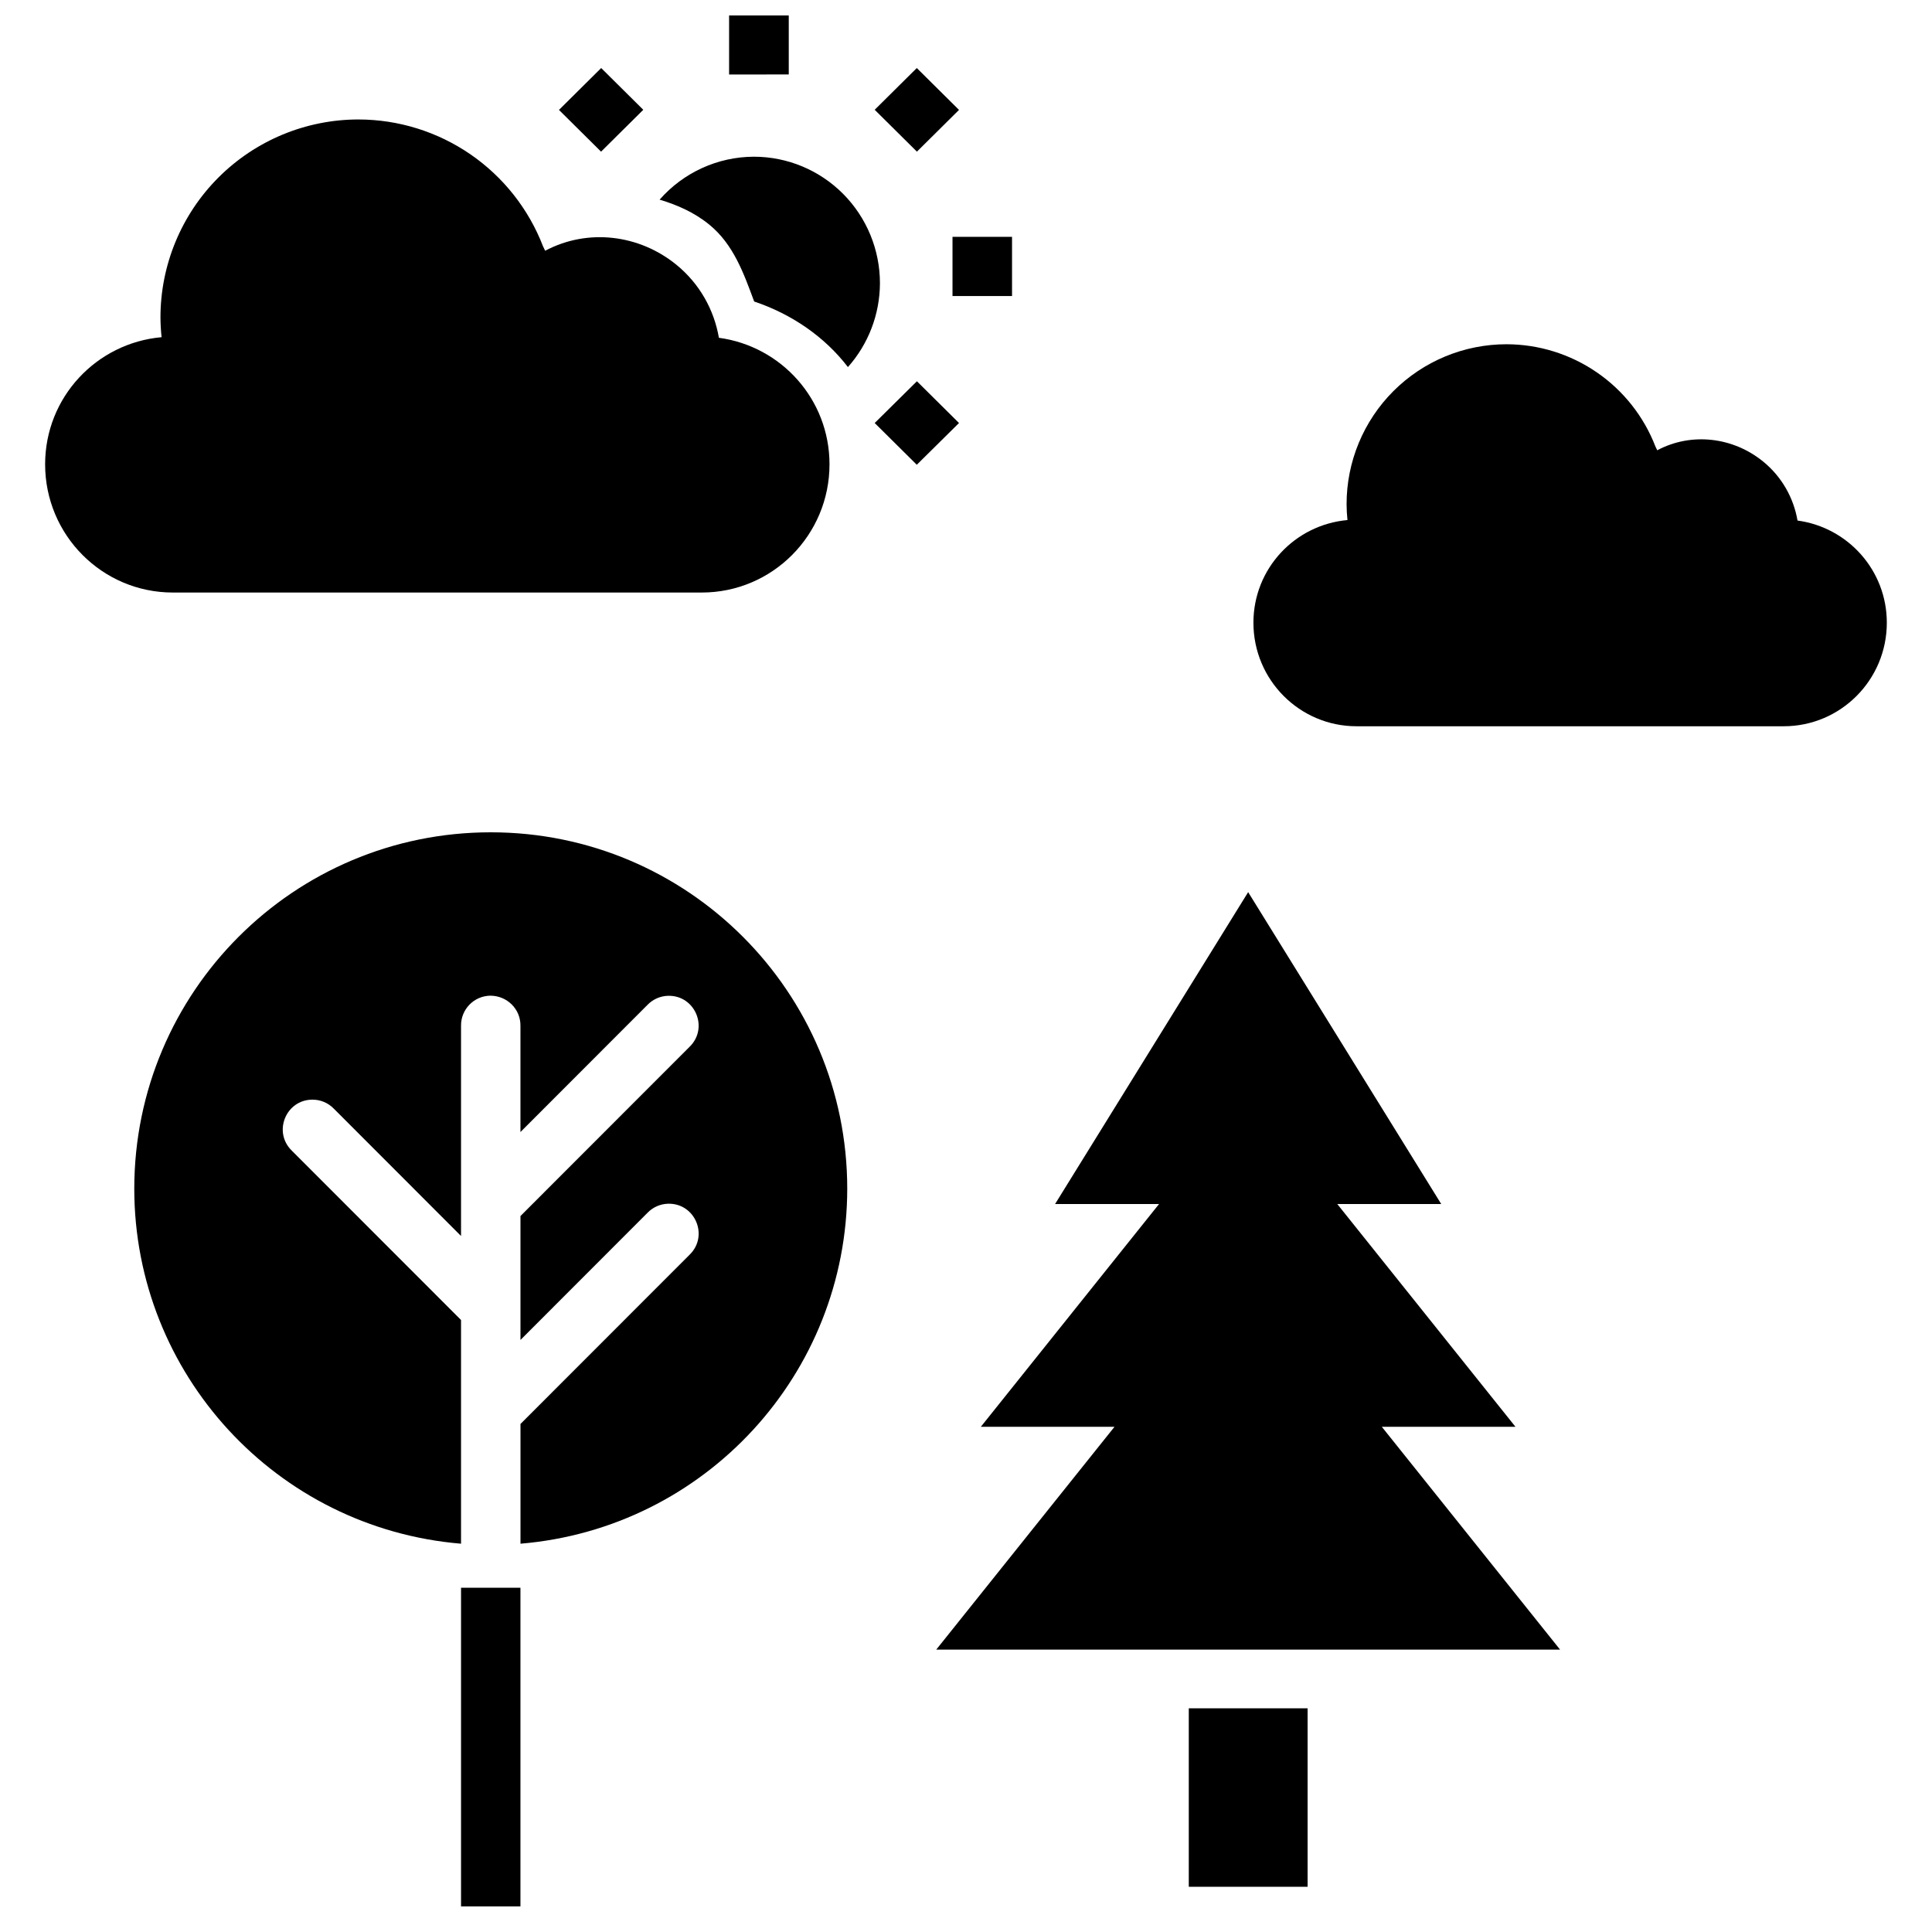 <?xml version="1.0" encoding="UTF-8"?>
<!-- Uploaded to: SVG Repo, www.svgrepo.com, Generator: SVG Repo Mixer Tools -->
<svg width="800px" height="800px" version="1.1" viewBox="144 144 512 512" xmlns="http://www.w3.org/2000/svg">
 <defs>
  <clipPath id="a">
   <path d="m337 148.09h17v15.906h-17z"/>
  </clipPath>
 </defs>
 <path d="m392.12 581.16 47.23-59.039h-35.422l47.23-59.039h-27.551l51.168-82.656 51.168 82.656h-27.551l47.23 59.039h-35.422l47.23 59.039z" fill-rule="evenodd"/>
 <path d="m459.04 596.72v47.297h31.488v-47.297z" fill-rule="evenodd"/>
 <path d="m274.05 364.57c-52.172 0-94.465 42.293-94.465 94.465 0.031 49.09 37.672 89.977 86.594 94.062-0.016-19.82 0-59.285 0-59.285l-44.832-44.863c-5.086-4.922-1.602-13.527 5.473-13.531 2.133 0 4.176 0.863 5.656 2.398l33.703 33.734c-0.016-18.551 0-37.082 0-55.688-0.062-4.352 3.402-7.926 7.75-7.996 4.445 0 8.066 3.551 7.996 7.996v28.137l33.703-33.734c1.43-1.465 3.371-2.309 5.414-2.367 7.16-0.18 10.84 8.492 5.719 13.5l-44.832 44.863c0.016 10.98 0 21.922 0 32.84l33.703-33.734c1.43-1.465 3.371-2.309 5.414-2.367 7.16-0.18 10.84 8.496 5.719 13.5l-44.832 44.863v31.734c48.922-4.09 86.555-44.973 86.594-94.062 0-52.172-42.293-94.465-94.465-94.465z"/>
 <path d="m266.18 564.77v84.441h15.742v-84.441z" fill-rule="evenodd"/>
 <path d="m386.96 162.03 11.188 11.094-11.156 11.062-11.188-11.094z" fill-rule="evenodd"/>
 <g clip-path="url(#a)">
  <path d="m353.03 148.09v15.645l-15.812 0.004v-15.645z" fill-rule="evenodd"/>
 </g>
 <path d="m303.32 162.03 11.156 11.066-11.188 11.094-11.156-11.062z" fill-rule="evenodd"/>
 <path d="m239 175.66c10.59 0.016 20.93 3.231 29.66 9.23 8.727 6 15.438 14.5 19.246 24.383 0.172 0.418 0.41 0.773 0.566 1.18 11.258-5.984 24.934-4.34 34.812 3.738 6.078 4.961 9.957 11.883 11.23 19.324 16.531 2.238 29.312 16.324 29.312 33.531 0 18.766-15.152 33.98-33.844 33.98h-140.18c-18.691 0-33.844-15.215-33.844-33.98 0-17.742 13.59-32.152 30.863-33.688-0.184-1.73-0.285-3.469-0.297-5.207-0.004-13.922 5.527-27.273 15.371-37.117s23.195-15.375 37.117-15.375z"/>
 <path d="m343.8 185.53c8.863 0.004 17.359 3.543 23.621 9.832 6.262 6.293 9.777 14.824 9.773 23.715-0.031 8.195-3.047 16.09-8.484 22.203-6.125-7.992-14.875-14.039-24.844-17.375-2.762-7.441-5.465-15.117-11.871-20.355-3.996-3.266-8.516-5.238-13.191-6.641 6.324-7.211 15.426-11.355 24.996-11.379z"/>
 <path d="m412.2 206.77v15.68l-15.777-0.004v-15.68z" fill-rule="evenodd"/>
 <path d="m386.99 245.04 11.156 11.062-11.188 11.062-11.156-11.062z" fill-rule="evenodd"/>
 <path d="m543.23 235.23c8.555 0.012 16.902 2.609 23.949 7.453 7.051 4.844 12.469 11.707 15.543 19.688 0.156 0.355 0.332 0.629 0.457 0.957 9.09-4.832 20.133-3.5 28.109 3.016 4.906 4.004 8.043 9.598 9.07 15.605 13.348 1.809 23.668 13.18 23.668 27.078 0 15.152-12.234 27.438-27.328 27.438h-113.2c-15.094 0-27.328-12.285-27.328-27.438 0-14.328 10.973-25.961 24.922-27.207v0.004c-0.148-1.398-0.227-2.801-0.234-4.207-0.004-11.242 4.465-22.023 12.41-29.973 7.949-7.949 18.73-12.414 29.973-12.414z"/>
</svg>